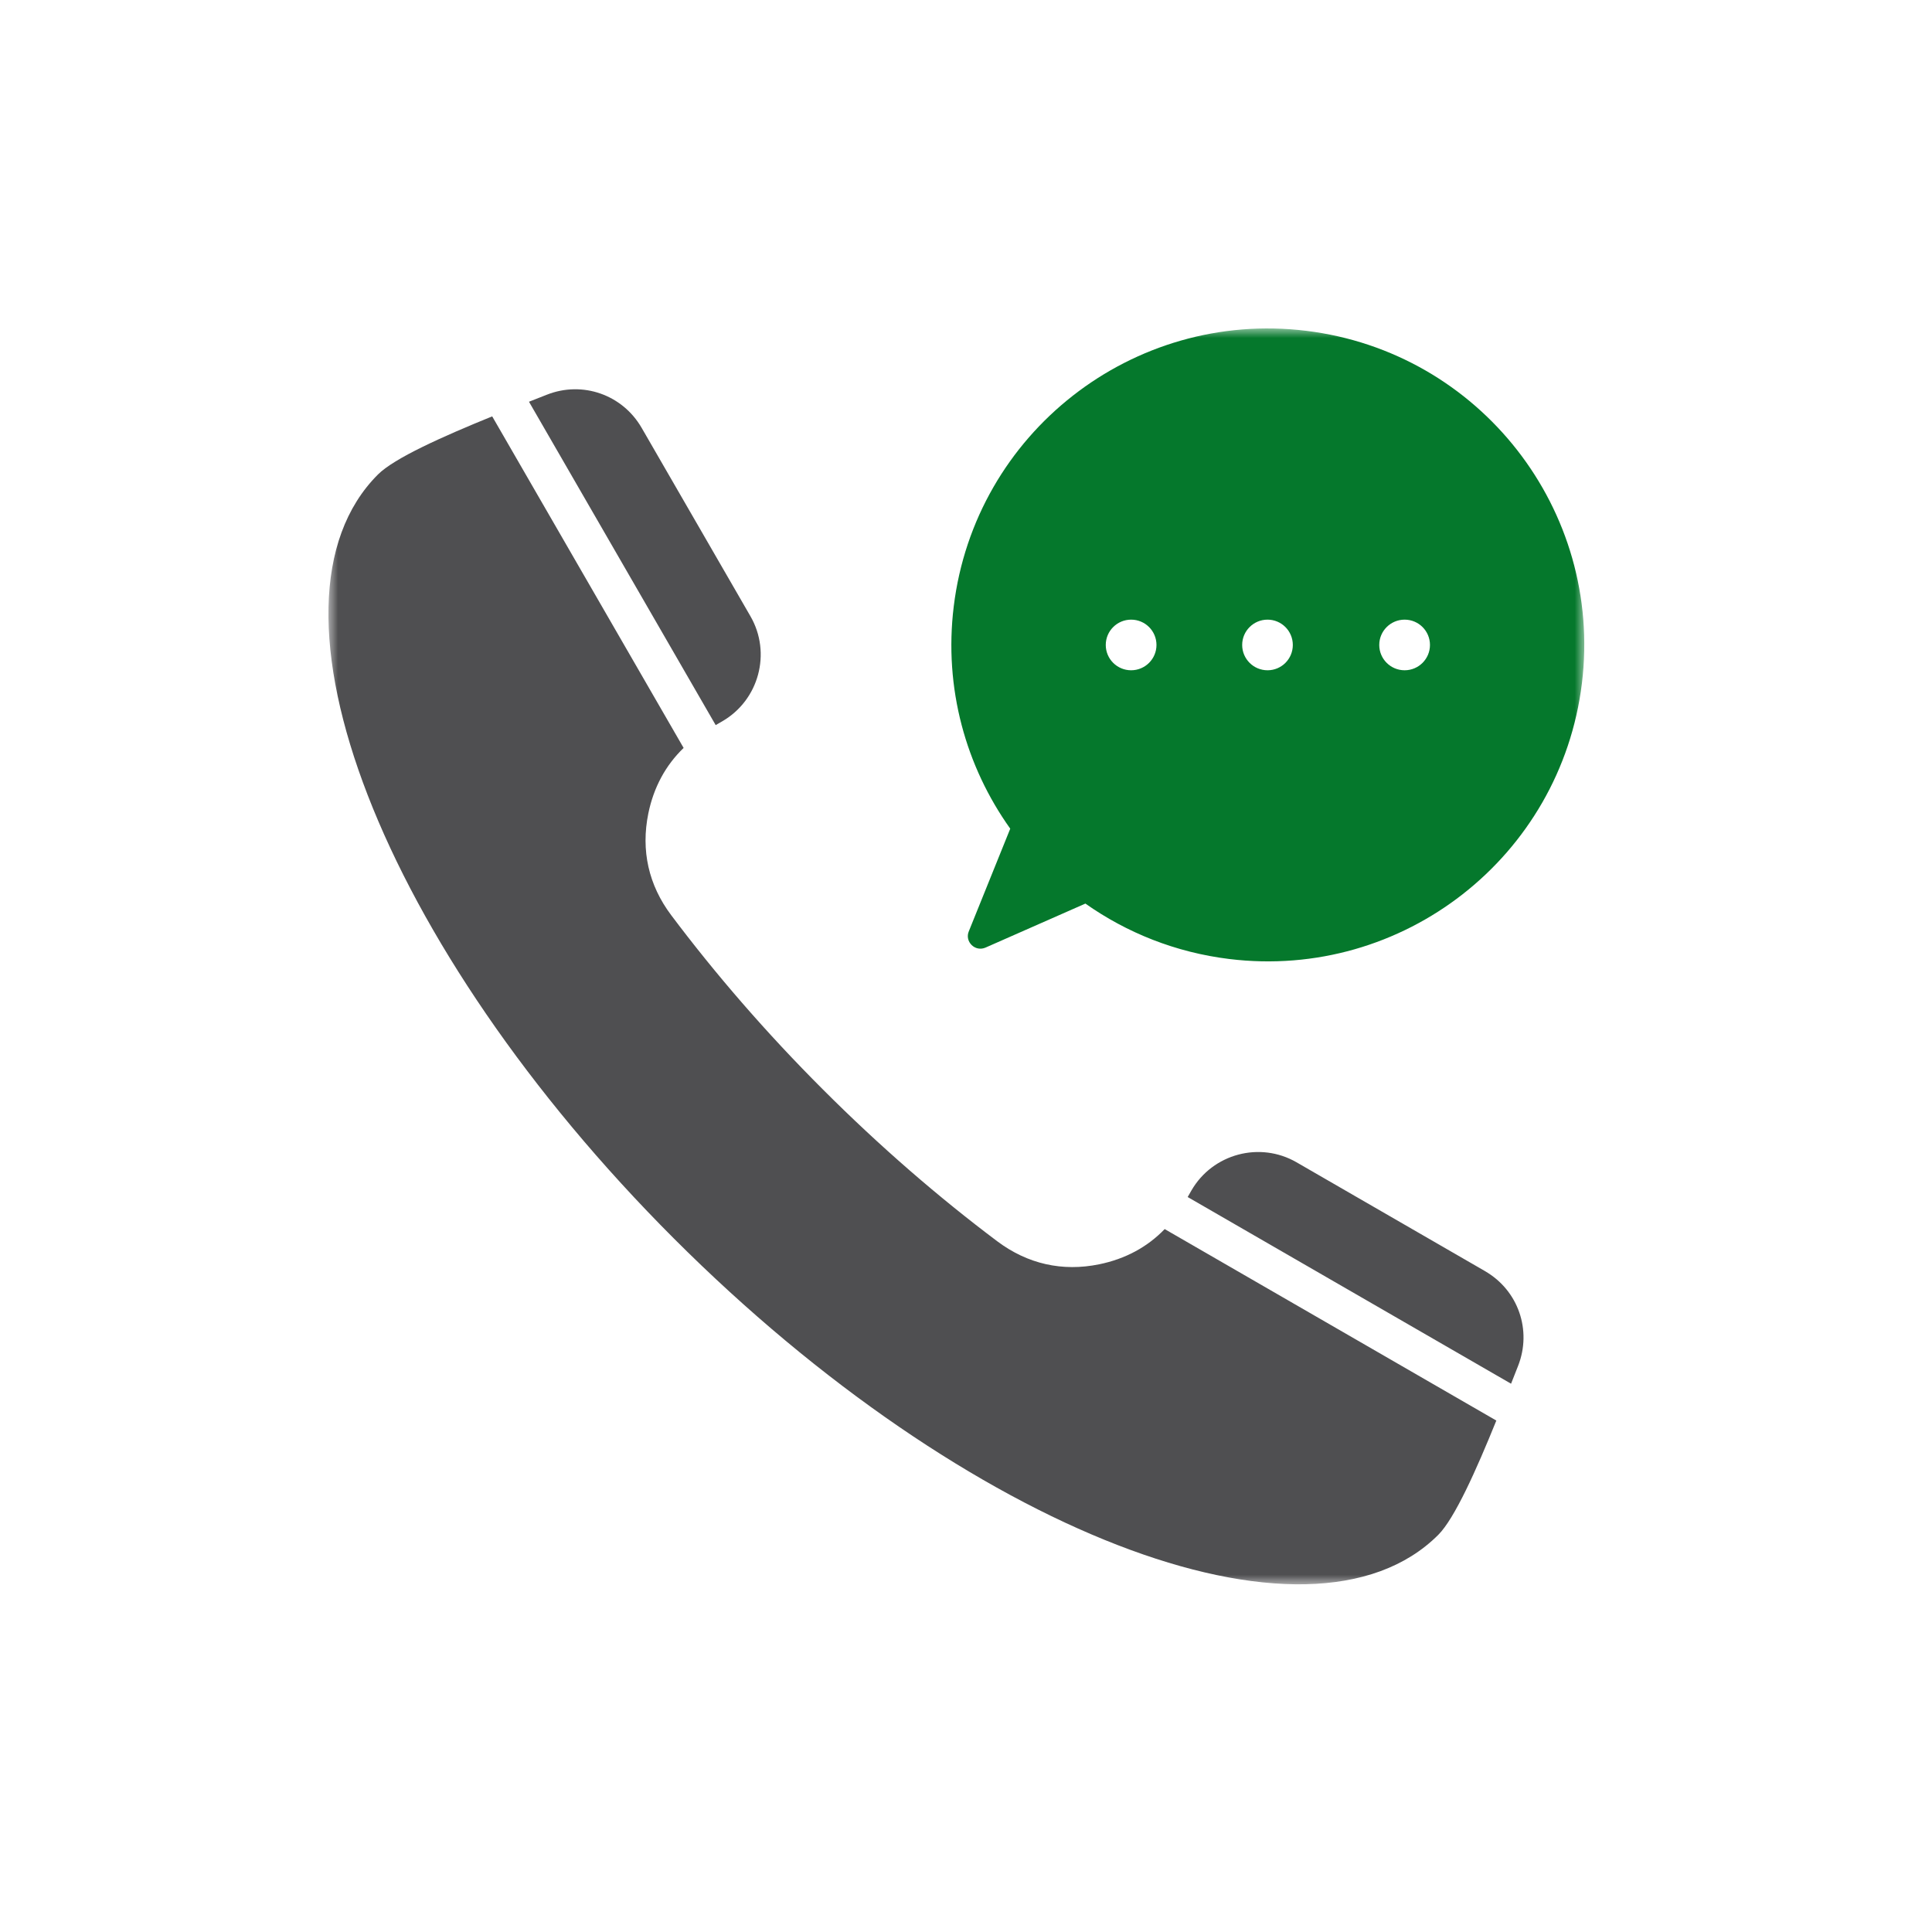 <svg width="100" height="100" viewBox="0 0 100 100" fill="none" xmlns="http://www.w3.org/2000/svg">
<mask id="mask0_136_50" style="mask-type:luminance" maskUnits="userSpaceOnUse" x="17" y="17" width="65" height="65">
<path d="M82 17H17V82H82V17Z" fill="white"/>
</mask>
<g mask="url(#mask0_136_50)">
<path fill-rule="evenodd" clip-rule="evenodd" d="M65.608 32.073C64.884 32.073 64.295 32.659 64.295 33.383C64.295 34.106 64.882 34.693 65.608 34.693C66.334 34.693 66.916 34.106 66.916 33.383C66.916 32.659 66.329 32.073 65.608 32.073ZM72.703 32.073C71.979 32.073 71.39 32.659 71.39 33.383C71.39 34.106 71.976 34.693 72.703 34.693C73.429 34.693 74.015 34.106 74.015 33.383C74.015 32.659 73.429 32.073 72.703 32.073ZM58.547 32.073C57.823 32.073 57.234 32.659 57.234 33.383C57.234 34.106 57.82 34.693 58.547 34.693C59.273 34.693 59.859 34.106 59.859 33.383C59.859 32.659 59.273 32.073 58.547 32.073ZM67.611 17.123C76.593 18.222 82.978 26.393 81.879 35.371C80.779 44.349 72.611 50.737 63.627 49.638C60.85 49.298 58.321 48.279 56.18 46.769L51.013 49.046C50.764 49.155 50.49 49.107 50.294 48.917C50.099 48.726 50.04 48.452 50.147 48.201L52.29 42.892C49.995 39.675 48.847 35.622 49.365 31.39C50.462 22.412 58.636 16.026 67.611 17.123Z" fill="#05782C"/>
<path fill-rule="evenodd" clip-rule="evenodd" d="M37.047 37.529L37.385 37.334C39.284 36.237 39.939 33.797 38.844 31.898L33.21 22.143C32.215 20.426 30.153 19.703 28.307 20.429C28.005 20.548 27.698 20.67 27.38 20.794L37.044 37.532L37.047 37.529ZM76.863 65.792L67.108 60.16C65.209 59.063 62.766 59.718 61.669 61.617L61.474 61.958L78.212 71.621C78.339 71.307 78.46 70.997 78.577 70.695C79.301 68.849 78.582 66.784 76.863 65.794M60.29 63.621L77.45 73.528C76.409 76.1 75.292 78.594 74.446 79.442C67.755 86.132 50.045 79.269 34.889 64.113C19.737 48.958 12.871 31.248 19.562 24.56C20.408 23.712 22.906 22.597 25.476 21.551L35.384 38.713C34.452 39.611 33.835 40.752 33.558 42.1C33.167 44.014 33.568 45.812 34.744 47.373C37.024 50.41 39.652 53.452 42.6 56.397C45.545 59.343 48.587 61.973 51.624 64.253C53.191 65.426 54.989 65.83 56.898 65.439C58.246 65.162 59.389 64.548 60.288 63.613" fill="#4F4F51"/>
</g>
</svg>
